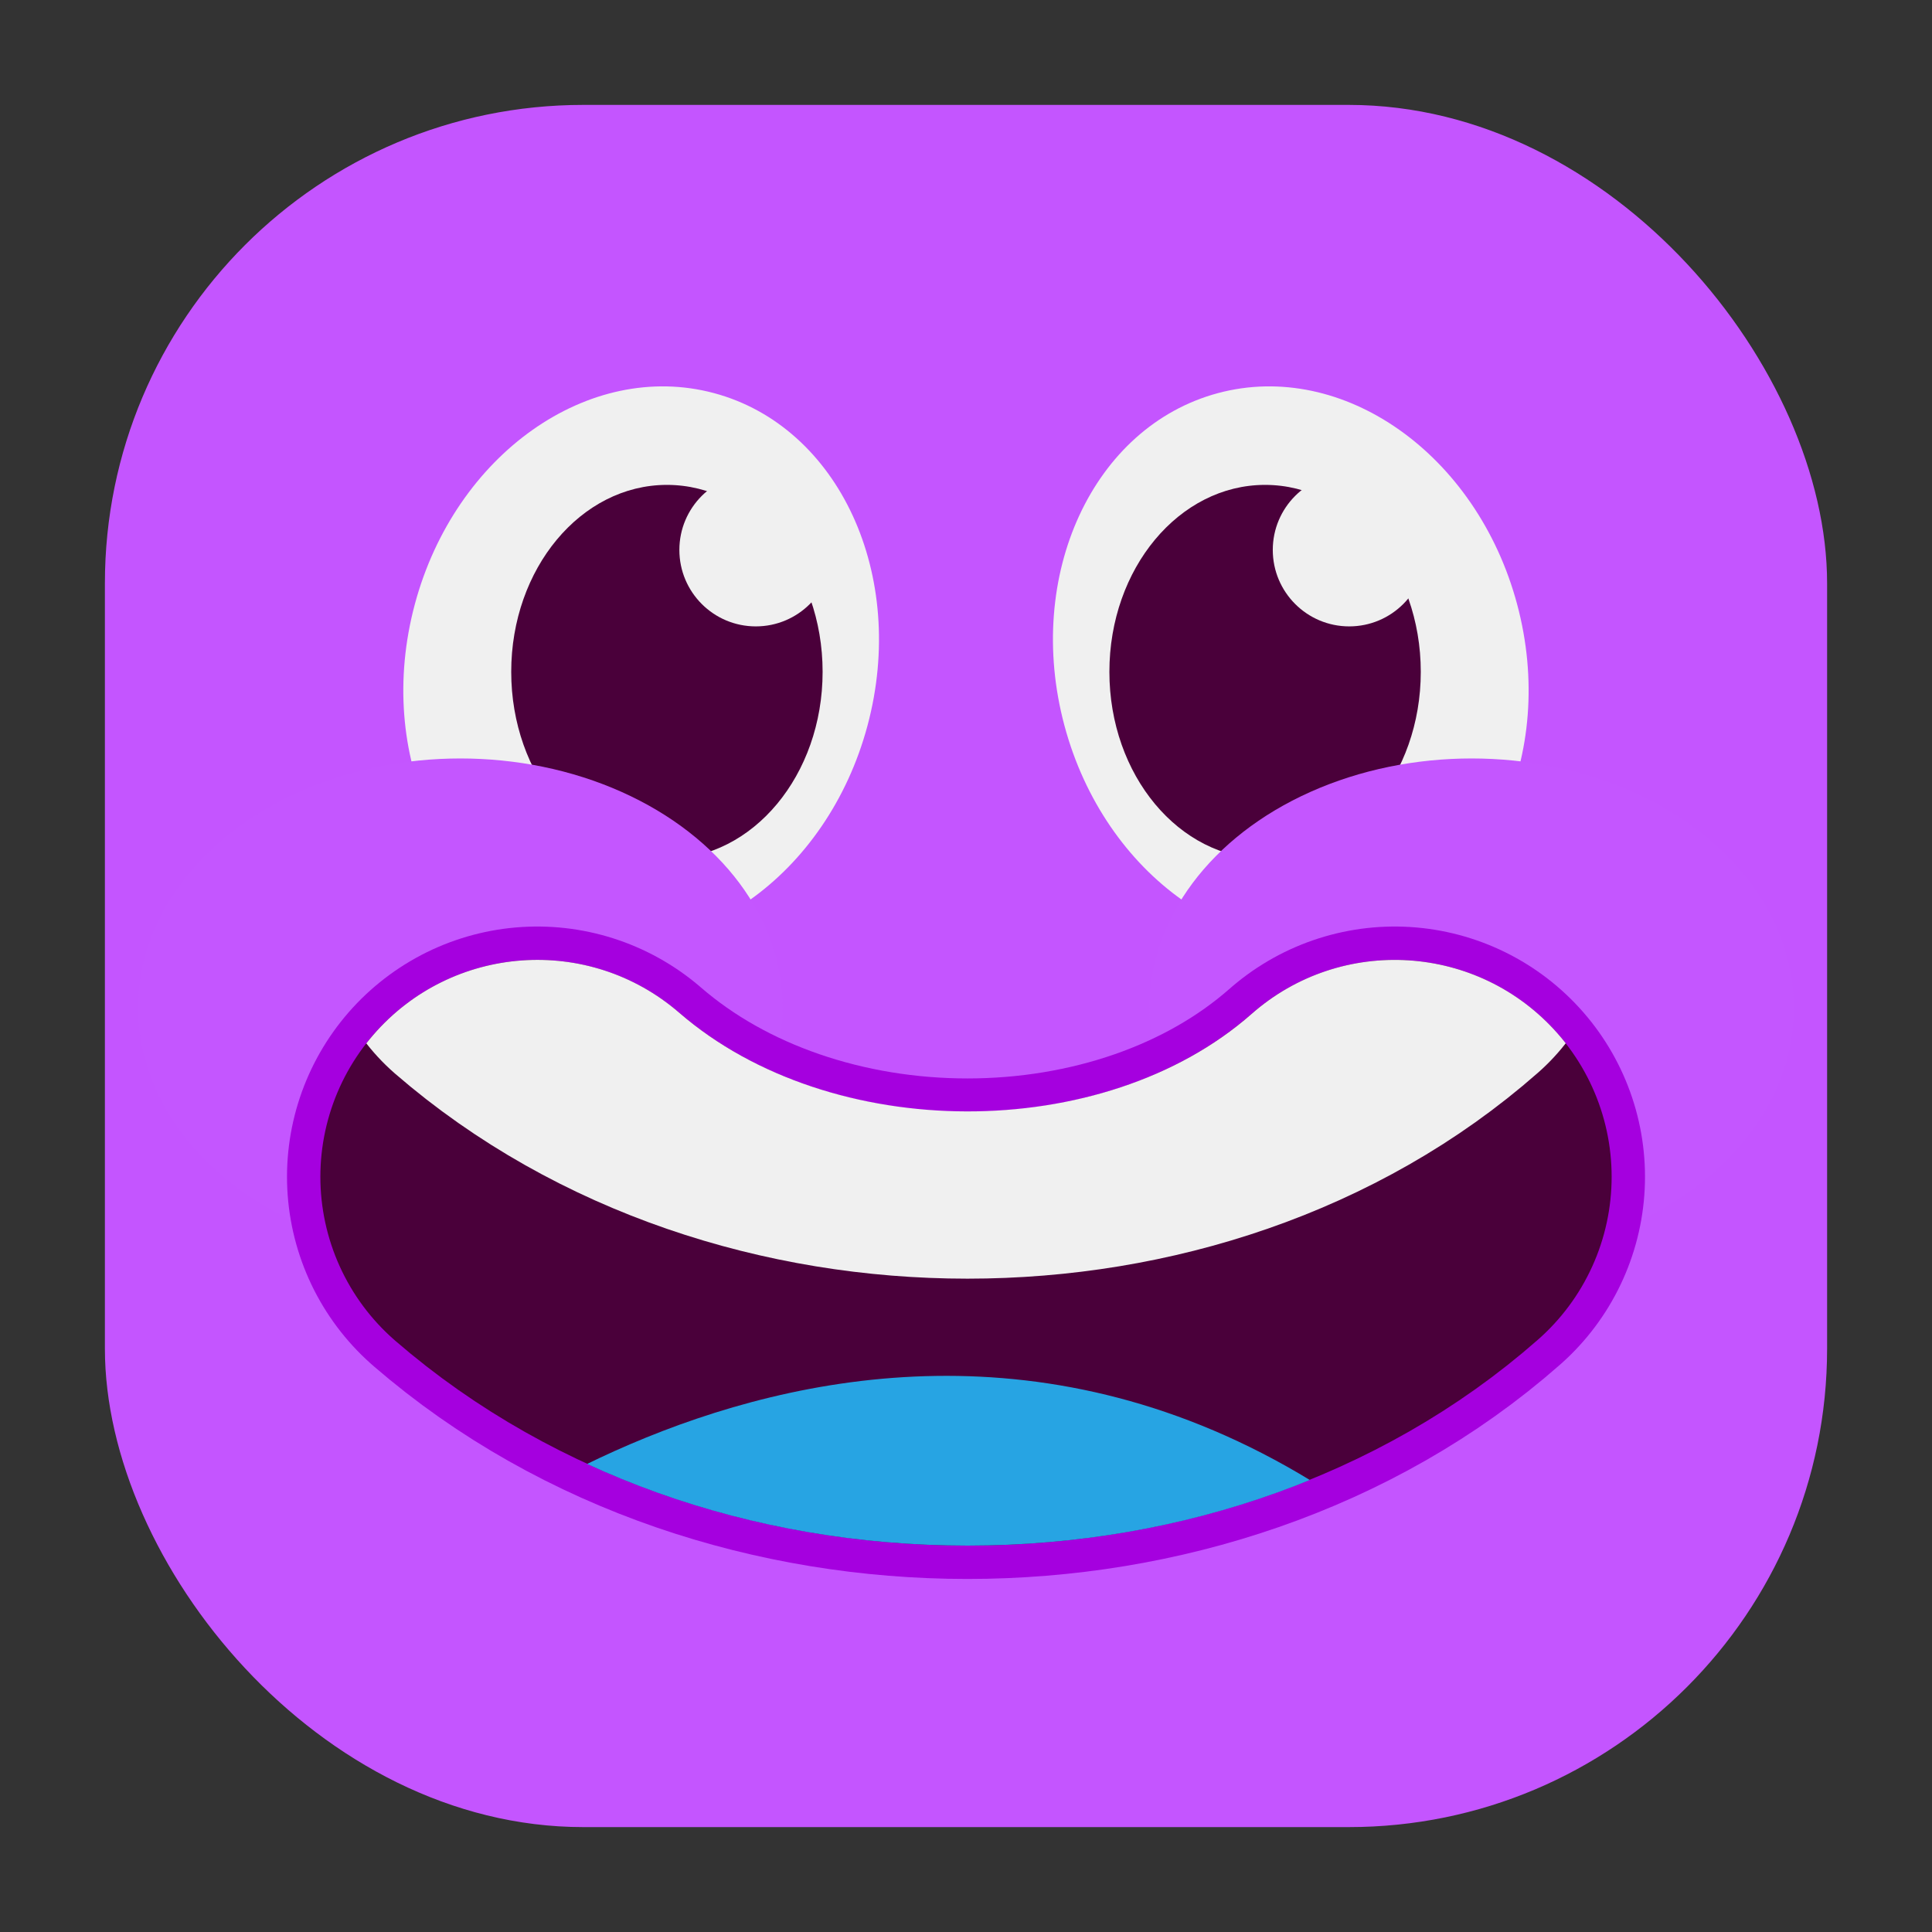 <?xml version="1.0" encoding="UTF-8"?>
<svg id="Layer_2" data-name="Layer 2" xmlns="http://www.w3.org/2000/svg" xmlns:xlink="http://www.w3.org/1999/xlink" viewBox="0 0 256 256">
  <rect x="0" y="0" width="256" height="256" fill="#333333" stroke="none"/>
  <defs>
    <style>
      .cls-1, .cls-2, .cls-3, .cls-4 {
        fill: none;
      }

      .cls-5 {
        fill: #c456ff;
      }

      .cls-6 {
        fill: #27a4e3;
      }

      .cls-7 {
        clip-path: url(#clippath-1);
      }

      .cls-8 {
        fill: #f0f0f0;
      }

      .cls-2 {
        stroke: #f0f0f0;
      }

      .cls-2, .cls-3 {
        stroke-width: 57.48px;
      }

      .cls-2, .cls-3, .cls-4 {
        stroke-linecap: round;
        stroke-miterlimit: 10;
      }

      .cls-3 {
        stroke: #4a003a;
      }

      .cls-4 {
        stroke: #a500df;
        stroke-width: 66.32px;
      }

      .cls-9 {
        clip-path: url(#clippath);
      }

      .cls-10 {
        fill: #c455ff;
      }

      .cls-11 {
        fill: #4a003a;
      }
    </style>
    <clipPath id="clippath">
      <path class="cls-1" d="M128.2,204.8c-28.67,0-55.59-9.64-75.81-27.14-12-10.39-13.31-28.54-2.92-40.54,10.39-12,28.54-13.31,40.54-2.92,20.06,17.36,56.2,17.43,75.82.16,11.91-10.49,30.07-9.33,40.56,2.58,10.49,11.91,9.33,30.08-2.58,40.56-20,17.6-46.85,27.3-75.6,27.3Z"/>
    </clipPath>
    <clipPath id="clippath-1">
      <rect class="cls-1" x="319.93" y="13.9" width="228.2" height="228.2" rx="63.39" ry="63.39"/>
    </clipPath>
  </defs>
  <g>
    <rect class="cls-10" x="13.9" y="13.9" width="228.2" height="228.2" rx="63.39" ry="63.39"/>
    <g>
      <ellipse class="cls-8" cx="171.04" cy="88.11" rx="31.05" ry="37.29" transform="translate(-16.98 47.27) rotate(-15)"/>
      <ellipse class="cls-11" cx="167.63" cy="89.02" rx="20.63" ry="24.77"/>
      <circle class="cls-8" cx="178.78" cy="72.87" r="10.13"/>
      <ellipse class="cls-5" cx="195" cy="133.54" rx="42.7" ry="33.04"/>
      <ellipse class="cls-8" cx="84.96" cy="88.11" rx="37.29" ry="31.05" transform="translate(-22.14 147.37) rotate(-75)"/>
      <ellipse class="cls-11" cx="88.37" cy="89.02" rx="20.63" ry="24.77"/>
      <circle class="cls-8" cx="100.15" cy="72.87" r="10.13"/>
      <ellipse class="cls-5" cx="61" cy="133.54" rx="42.7" ry="33.04"/>
      <path class="cls-4" d="M71.19,155.93c31.02,26.84,83.12,26.84,113.62,0"/>
      <path class="cls-3" d="M71.19,155.93c31.02,26.84,83.12,26.84,113.62,0"/>
      <g class="cls-9">
        <path class="cls-2" d="M71.19,120.56c31.02,26.84,83.12,26.84,113.62,0"/>
        <path class="cls-6" d="M199.6,217.51c30.96,32.74-143.32-10.17-143.32-10.17,0,0,74.52-62.59,143.32,10.17Z"/>
      </g>
    </g>
  </g>
  <g class="cls-7">
    <path class="cls-5" d="M337.61,148.92s-130.94,98.55-107.77,134.49c18.02,27.95,161.65-50.9,161.65-50.9l-53.88-83.58Z"/>
  </g>
</svg>
